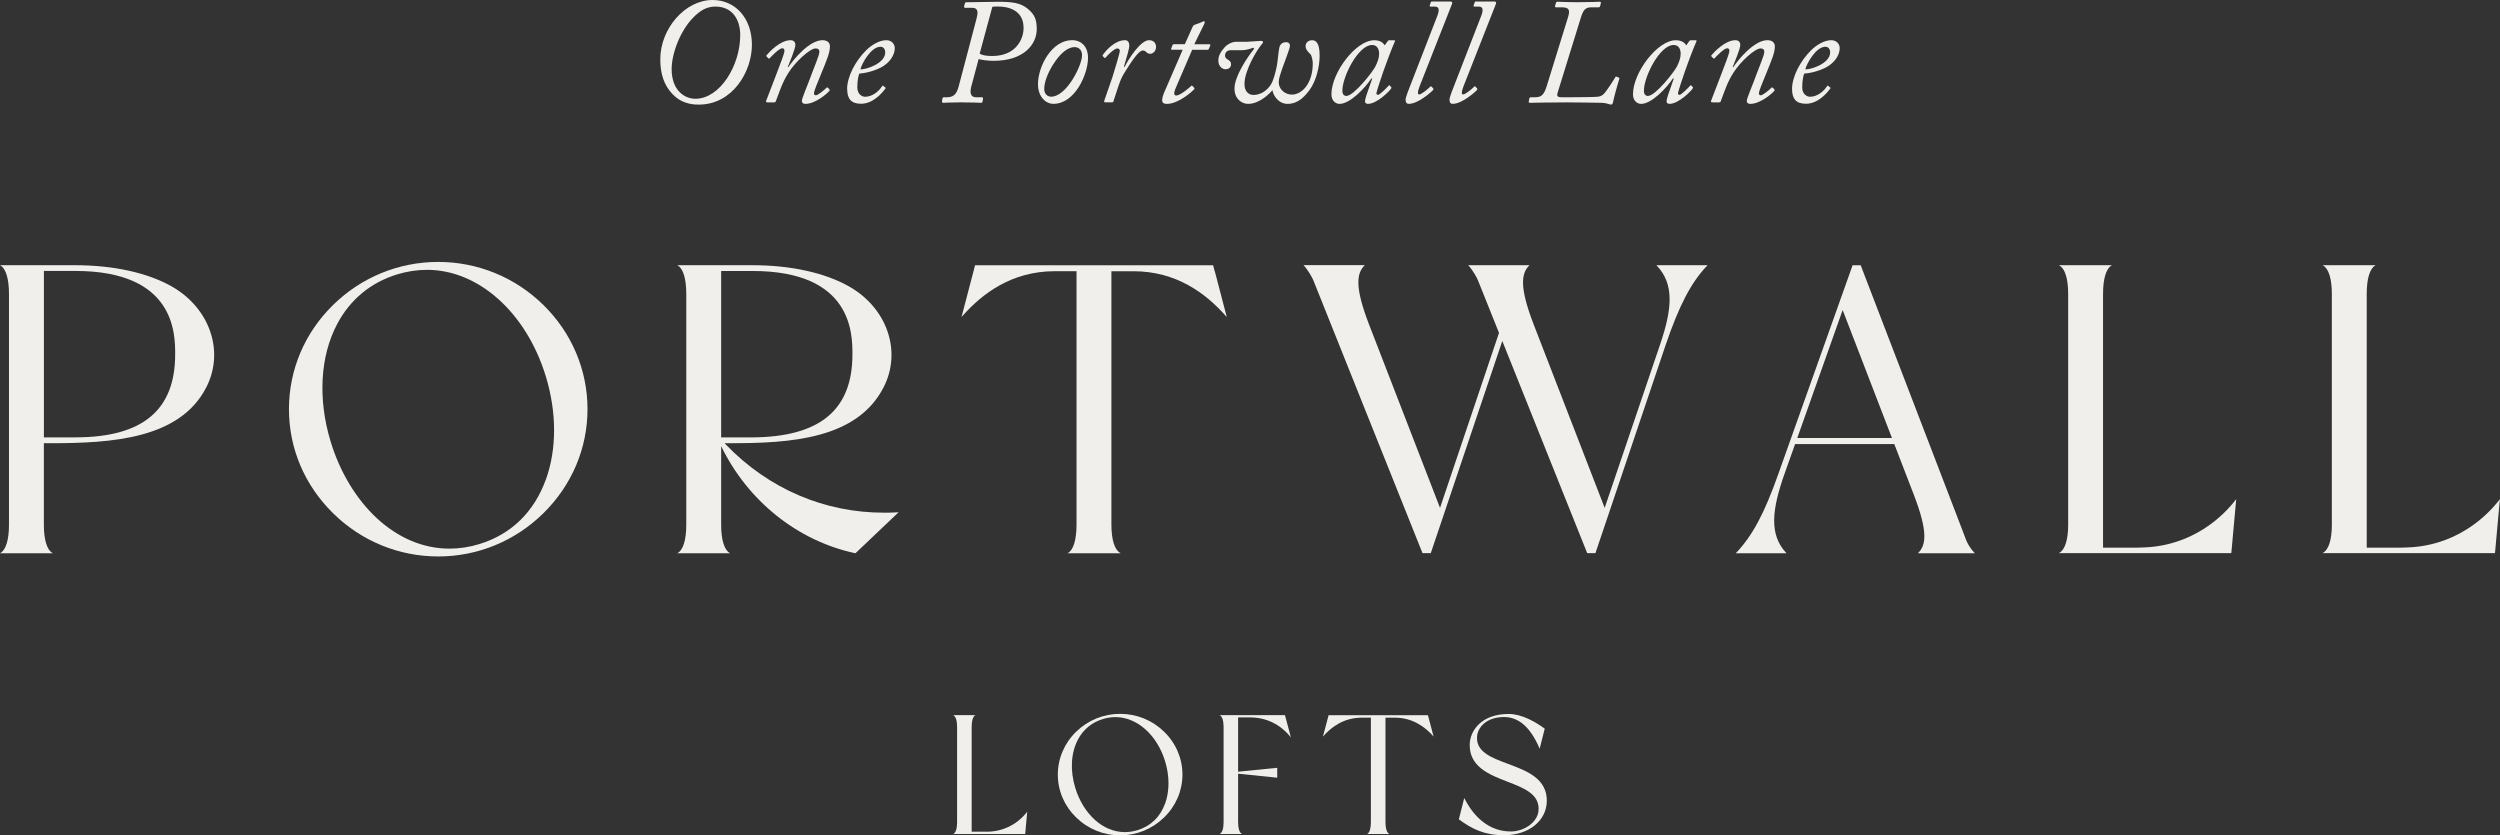 <?xml version="1.0" encoding="UTF-8"?>
<svg id="Layer_1" data-name="Layer 1" xmlns="http://www.w3.org/2000/svg" xmlns:xlink="http://www.w3.org/1999/xlink" viewBox="0 0 601.4 200.95">
  <rect x="0" y="0" width="601.4" height="200.95" fill="#333333" stroke="none"/>
  <defs>
    <style>
      .cls-1 {
        clip-path: url(#clippath);
      }

      .cls-2 {
        fill: none;
      }

      .cls-2, .cls-3 {
        stroke-width: 0px;
      }

      .cls-3 {
        fill: #f1efec;
      }
    </style>
    <clipPath id="clippath">
      <rect class="cls-2" x="0" width="601.4" height="200.95"/>
    </clipPath>
  </defs>
  <g class="cls-1">
    <path class="cls-3" d="M178.07,8.45c0-3.85-1.98-6.87-5.97-6.87-2.19,0-3.74,1.04-5.28,2.59-3.2,3.2-5.25,8.74-5.25,12.44,0,5.1,3.06,7.15,5.72,7.15,5.9,0,10.78-7.98,10.78-15.31M161.86,22.72c-2.12-2.16-3.02-4.96-3.02-8.45C158.84,6.9,164.78,0,171.43,0c5.43,0,9.45,4.35,9.45,10.78s-4.64,14.38-12.76,14.38c-.68,0-3.81.11-6.25-2.44"/>
    <path class="cls-3" d="M184.69,24.62c-.4,0-.47-.07-.4-.32l2.55-6.65c.86-2.23,1.87-4.82,1.87-5.43,0-.36-.14-.61-.54-.61-.68,0-2.41,1.73-3.02,2.41-.11.11-.21.11-.36-.04l-.32-.32c-.14-.14-.18-.22-.07-.36.54-.65,3.2-3.63,5.79-3.63.83,0,1.15.61,1.15,1.08,0,1.11-1.55,4.53-1.83,5.36l.14.07c1.08-1.73,5-6.51,8.2-6.51,1.08,0,1.8.54,1.8,1.47,0,1.58-.83,3.45-2.01,6.36-.97,2.37-1.83,4.38-1.83,4.96,0,.22.14.47.43.47.54,0,2.12-1.33,2.59-1.83.14-.11.29-.07.39.07l.25.29c.14.14.18.22.04.4-.43.57-3.34,3.13-5.75,3.13-.47,0-.86-.18-.86-.72,0-.68,1.29-3.52,2.41-6.61.5-1.4,1.8-4.39,1.8-5.18,0-.5-.25-.83-.9-.83-1.4,0-4.96,3.31-6.54,5.86-.65,1.04-1.22,1.98-2.16,4.49l-.9,2.41c-.07.14-.14.22-.5.22h-1.4Z"/>
    <path class="cls-3" d="M206.98,16.68c1.26.11,5.97-1.4,5.97-4.06,0-.72-.36-1.37-1.15-1.37-2.3,0-4.53,4.13-4.82,5.43M203.78,21.46c0-3.02,1.98-6.79,4.6-9.38,1.15-1.15,3.09-2.41,4.82-2.41,1.4,0,2.05,1.04,2.05,1.9,0,1.76-1.33,3.63-3.34,4.67-1.94.97-3.88,1.37-5.21,1.47-.18.43-.47,1.62-.47,3.31s1.19,2.26,1.87,2.26c1.76,0,3.34-1.33,4.1-2.55.07-.11.18-.18.32-.04l.4.32c.18.11.18.22.04.32-.9,1.26-3.06,3.63-5.82,3.63-2.34,0-3.34-1.15-3.34-3.52"/>
    <path class="cls-3" d="M235.67,12.9c.57.39,1.58.57,3.05.57,5.39,0,7.51-3.74,7.51-6.76,0-4.28-3.67-5.14-6.11-5.14-.4,0-1.15,0-1.4.07l-3.05,11.25ZM234.95,4.28c.32-1.15.47-2.41-1.15-2.41h-1.69c-.18,0-.21-.18-.18-.36l.18-.68c.07-.25.14-.29.5-.29s6.76-.11,7.51-.11c3.41,0,5.39.25,7.12,1.69,1.58,1.33,2.16,2.45,2.16,4.89,0,3.63-3.09,7.62-10.35,7.62-1.58,0-3.09-.25-3.63-.43l-1.76,6.58c-.36,1.37-.29,2.62,1.15,2.62h1.37c.25,0,.32.14.29.36l-.11.68c-.04.22-.11.29-.43.29-.43,0-1.91-.11-4.78-.11-2.44,0-3.74.11-4.24.11-.22,0-.32-.11-.29-.36l.07-.61c.04-.21.14-.36.4-.36h.76c1.94,0,2.44-1.33,2.84-2.88l4.28-16.25Z"/>
    <path class="cls-3" d="M260.29,13.34c.04-1.12-.61-2.01-1.8-2.01-1.51,0-3.41,1.36-5.21,4.28-1.22,1.94-2.08,4.13-2.08,5.82,0,1.15.79,1.83,1.65,1.83,3.74,0,7.44-7.55,7.44-9.92M249.69,20.34c0-4.53,3.41-10.68,8.2-10.68,2.41,0,3.85,1.76,3.85,4.21,0,3.95-3.13,11.11-8.34,11.11-1.98,0-3.7-1.9-3.7-4.64"/>
    <path class="cls-3" d="M265.94,24.62c-.25,0-.4-.14-.32-.32l2.01-5.82c.65-2.01,1.76-5.79,1.76-6.29,0-.32-.29-.54-.61-.54-.72,0-2.34,1.62-2.84,2.23-.07.11-.22.07-.29,0l-.36-.36c-.07-.07-.07-.18,0-.29.75-1.11,2.91-3.56,5.36-3.56.72,0,1.01.61,1.01,1.26.04.68-.58,2.7-1.29,5.1l.18.07c.97-2.01,3.85-6.43,5.86-6.43,1.04,0,1.69.65,1.69,1.62s-.72,1.65-1.4,1.65c-.32,0-.61-.07-.9-.36-.29-.29-.47-.43-.94-.43-.97,0-2.98,3.09-4.42,5.46-.43.68-.86,1.51-1.4,3.13l-1.19,3.63c-.07.25-.18.25-.47.25h-1.44Z"/>
    <path class="cls-3" d="M284.49,11.97h-2.52c-.22,0-.29-.07-.22-.29l.29-.79c.07-.18.18-.25.39-.25h2.59l1.87-4.17c.18-.36.29-.43.57-.54.4-.11,1.33-.47,1.62-.61.22-.11.39-.21.54-.21.22,0,.29.21.04.72l-2.37,4.82h3.67c.18,0,.25.11.14.39l-.32.76c-.04.11-.18.18-.32.18h-3.67l-3.49,8.09c-.43,1.01-.83,1.9-.83,2.3s.14.61.47.61c1.04,0,3.38-2.05,3.6-2.3.11-.14.21-.11.32,0l.4.43c.11.11.11.18.04.32-.47.58-3.81,3.56-6.58,3.56-.9,0-1.15-.36-1.15-.86,0-.54.18-1.15.4-1.69l4.53-10.46Z"/>
    <path class="cls-3" d="M295.99,12.08c-.68,0-1.29.5-1.29,1.19-.04.65.36.86.68,1.08.22.14.76.4.76,1.12,0,.65-.43,1.19-1.37,1.19-.61,0-1.69-.57-1.69-2.12,0-1.29.76-2.3,1.58-3.23.47-.54,1.62-1.26,2.73-1.26h2.62l3.31-.22c.47-.03.72.29.29.72-1.08,1.19-4.24,6.29-4.24,9.67,0,1.69.93,2.62,2.16,2.62,1.62,0,3.16-.9,4.21-2.52.61-.97,1.15-3.09,1.44-4.6.25-1.4.32-3.13.61-4.42.29-.9.93-1.15,1.62-1.15.65,0,.9.43.9.86,0,.61-.9,2.8-1.87,5.53-.43,1.29-.83,2.34-.83,3.27,0,1.58,1.44,2.95,3.16,2.95,2.41,0,5.03-2.66,5.03-7.51,0-.61-.25-1.87-.54-2.19-.32-.32-1.19-1.04-1.19-1.94s.72-1.44,1.58-1.44,1.8.57,1.8,3.7c0,2.59-.79,6.04-2.44,8.3-1.01,1.29-2.55,3.31-5.28,3.31-2.19,0-3.49-2.08-3.63-3.31-.68.86-3.13,3.31-5.86,3.31-1.55,0-3.27-1.22-3.27-3.67-.04-2.98,3.31-7.87,4.74-9.6l-.25-.25c-.43.22-1.8.61-2.62.61h-2.84Z"/>
    <path class="cls-3" d="M330.9,15.92c.5-1.04.86-1.94.86-2.98,0-.97-.36-2.12-1.69-2.12-3.31,0-7.15,7.58-7.15,11,0,.83.36,1.26.97,1.26,1.8,0,6.36-5.82,7.01-7.15M335.43,9.67c.14,0,.18.18.11.32-.68,1.47-2.52,6.43-2.7,7.01-.22.61-1.73,5.07-1.73,5.39s.18.43.39.43c.43,0,2.27-1.87,2.52-2.19.11-.11.22-.18.29-.07l.32.36c.11.11.14.18.07.29-.39.72-3.52,3.77-5.57,3.77-.43,0-.76-.14-.76-.61,0-.54.36-1.65,1.73-5.46l-.18-.07c-1.51,2.3-5.14,6.15-7.69,6.15-.83,0-1.94-.68-1.94-2.3,0-5.25,5.9-13.01,10.28-13.01,1.51,0,2.19.65,2.55,1.22l.68-.97c.11-.14.21-.25.36-.25h1.26Z"/>
    <path class="cls-3" d="M345.75,3.85c.54-1.37.5-2.26-.54-2.26h-1.04c-.25,0-.29-.14-.22-.32l.22-.65c.07-.22.14-.25.36-.25h4.46c.32,0,.43.22.32.54l-7.48,19.01c-.32.83-1.19,2.8-.43,2.8.58,0,2.23-1.4,2.66-1.87.14-.14.21-.11.32,0l.4.43c.07.07.11.22-.04.36-.18.29-3.52,3.34-5.82,3.34-.47,0-.79-.22-.79-1.04,0-.54.9-2.8,1.33-3.88l6.29-16.21Z"/>
    <path class="cls-3" d="M356.31,3.85c.54-1.37.5-2.26-.54-2.26h-1.04c-.25,0-.29-.14-.22-.32l.22-.65c.07-.22.14-.25.36-.25h4.46c.32,0,.43.22.32.54l-7.48,19.01c-.32.83-1.19,2.8-.43,2.8.58,0,2.23-1.4,2.66-1.87.14-.14.21-.11.32,0l.4.43c.07.07.11.22-.04.36-.18.29-3.52,3.34-5.82,3.34-.47,0-.79-.22-.79-1.04,0-.54.9-2.8,1.33-3.88l6.29-16.21Z"/>
    <path class="cls-3" d="M377.24,3.99c.5-1.58.21-2.23-1.55-2.23h-1.33c-.25,0-.32-.11-.29-.29l.25-.83c.04-.18.14-.22.43-.22.39,0,1.94.11,4.96.11s4.71-.11,5.11-.11c.21,0,.32.11.29.29l-.18.76c-.07.22-.18.29-.43.29h-1.62c-1.37,0-1.94.4-2.59,2.48l-5.61,18.12c-.25.79.11,1.04.9,1.04h1.44c2.34,0,6.76-.04,7.44-.14.65-.11.97-.32,1.26-.58.72-.65,2.73-3.85,2.88-4.13.04-.11.14-.18.36-.07l.36.14c.22.07.29.14.22.32-.14.4-1.37,4.71-1.51,5.64-.07.36-.25.58-.43.58-.22,0-.54-.11-.93-.22-.4-.11-.86-.21-1.33-.21-.79,0-5.32-.11-8.41-.11-4.03,0-8.48.11-8.88.11-.22,0-.32-.07-.29-.36l.14-.68c.04-.18.11-.29.32-.29h.9c1.58,0,2.23-.4,2.95-2.66l5.18-16.75Z"/>
    <path class="cls-3" d="M403.44,15.92c.5-1.04.86-1.94.86-2.98,0-.97-.36-2.12-1.69-2.12-3.31,0-7.15,7.58-7.15,11,0,.83.36,1.26.97,1.26,1.8,0,6.36-5.82,7.01-7.15M407.97,9.67c.14,0,.18.18.11.32-.68,1.47-2.52,6.43-2.7,7.01-.21.61-1.73,5.07-1.73,5.39s.18.43.39.43c.43,0,2.27-1.87,2.52-2.19.11-.11.22-.18.29-.07l.32.36c.11.11.14.18.07.29-.39.72-3.52,3.77-5.57,3.77-.43,0-.76-.14-.76-.61,0-.54.36-1.65,1.73-5.46l-.18-.07c-1.51,2.3-5.14,6.15-7.69,6.15-.83,0-1.94-.68-1.94-2.3,0-5.25,5.9-13.01,10.28-13.01,1.51,0,2.19.65,2.55,1.22l.68-.97c.11-.14.21-.25.36-.25h1.26Z"/>
    <path class="cls-3" d="M412,24.62c-.4,0-.47-.07-.4-.32l2.55-6.65c.86-2.23,1.87-4.82,1.87-5.43,0-.36-.14-.61-.54-.61-.68,0-2.41,1.73-3.02,2.41-.11.11-.21.11-.36-.04l-.32-.32c-.14-.14-.18-.22-.07-.36.54-.65,3.2-3.63,5.79-3.63.83,0,1.15.61,1.15,1.08,0,1.11-1.55,4.53-1.83,5.36l.14.07c1.08-1.73,5-6.51,8.2-6.51,1.08,0,1.8.54,1.8,1.47,0,1.58-.83,3.45-2.01,6.36-.97,2.37-1.83,4.38-1.83,4.96,0,.22.14.47.43.47.54,0,2.12-1.33,2.59-1.83.14-.11.29-.07.39.07l.25.29c.14.14.18.22.04.4-.43.57-3.34,3.13-5.75,3.13-.47,0-.86-.18-.86-.72,0-.68,1.3-3.52,2.41-6.61.5-1.4,1.8-4.39,1.8-5.18,0-.5-.25-.83-.9-.83-1.4,0-4.96,3.31-6.54,5.86-.65,1.04-1.22,1.98-2.16,4.49l-.9,2.41c-.07.14-.14.22-.5.22h-1.4Z"/>
    <path class="cls-3" d="M434.29,16.68c1.26.11,5.97-1.4,5.97-4.06,0-.72-.36-1.37-1.15-1.37-2.3,0-4.53,4.13-4.82,5.43M431.09,21.46c0-3.02,1.98-6.79,4.6-9.38,1.15-1.15,3.09-2.41,4.82-2.41,1.4,0,2.05,1.04,2.05,1.9,0,1.76-1.33,3.63-3.34,4.67-1.94.97-3.88,1.37-5.21,1.47-.18.43-.47,1.62-.47,3.31s1.19,2.26,1.87,2.26c1.76,0,3.34-1.33,4.1-2.55.07-.11.18-.18.32-.04l.39.32c.18.11.18.22.04.32-.9,1.26-3.05,3.63-5.82,3.63-2.34,0-3.34-1.15-3.34-3.52"/>
    <path class="cls-3" d="M131.32,115.32c-2.82,7.84-8.35,13.22-16,15.56-2.39.73-4.81,1.1-7.19,1.1-6.27,0-12.33-2.54-17.51-7.35-4.92-4.56-8.85-11.07-11.06-18.34-3.14-10.25-2.57-20.61,1.59-28.42,3.1-5.83,8.07-9.93,14.37-11.86,2.39-.73,4.81-1.1,7.2-1.1,12.4,0,23.88,10.28,28.57,25.59,2.65,8.69,2.67,17.51.04,24.82M105.42,63.01c-9.51,0-18.49,3.68-25.3,10.36-6.84,6.71-10.61,15.61-10.61,25.06s3.77,18.3,10.61,25.03c6.82,6.71,15.81,10.4,25.3,10.4s18.48-3.69,25.3-10.4c6.84-6.73,10.61-15.62,10.61-25.03s-3.77-18.35-10.61-25.06c-6.81-6.68-15.8-10.36-25.3-10.36"/>
    <path class="cls-3" d="M577.94,131.74h-8.6v-61.05c0-3.6.73-6.04,2-6.8l.16-.1h-12.81l.17.09c1.32.74,2.09,3.18,2.09,6.8v55.59c0,3.6-.8,5.98-2.09,6.7l-.17.09h41.48l.05-.27,1.14-12.54.04-.21-.19.24c-2.65,3.44-10.22,11.44-23.27,11.44"/>
    <path class="cls-3" d="M292.2,65.24l-.31-1.19-.06-.24h-57.27l-.06.24-.31,1.19-2.82,10.77-.07.26.17-.19c4.85-5.5,11.94-10.84,22.28-10.84h5.22v59.61h0v1.34h0c0,3.6-.73,6.04-2,6.8l-.16.1h12.81l-.17-.09c-1.32-.74-2.09-3.18-2.09-6.8v-60.95h5.31c10.34,0,17.43,5.34,22.28,10.84l.17.19-.07-.26-2.82-10.77Z"/>
    <path class="cls-3" d="M18.14,105.22h-7.58v-40.04h7.58c24,0,24,15.11,24,20.07,0,13.43-7.85,19.96-24,19.96M41.34,68.92c-5.82-3.3-14.06-5.12-23.2-5.12H0l.16.1c1.26.76,2,3.2,2,6.8v55.59c0,3.58-.76,5.96-2,6.7l-.16.1h12.71l-.16-.1c-1.23-.74-2-3.12-2-6.7v-19.67c.54,0,1.08,0,1.63,0,14.79,0,31.1-1.04,37.45-13.46,4.42-8.62.85-19.04-8.3-24.24"/>
    <path class="cls-3" d="M514.51,131.74h-8.6v-61.05c0-3.6.73-6.04,2-6.8l.16-.1h-12.81l.17.09c1.32.74,2.09,3.18,2.09,6.8v55.59c0,3.6-.8,5.98-2.09,6.7l-.17.09h41.48l.05-.27,1.14-12.54.04-.21-.19.24c-2.65,3.44-10.22,11.44-23.27,11.44"/>
    <path class="cls-3" d="M398.79,63.8h-.33l.09.09c4.29,4.49,3.68,10.52.82,18.93h0s-13.35,39.36-13.35,39.36l-17.13-44.26c-3.3-8.61-3.02-12.07-1.05-14.03l.1-.1h-14.77l.09.09c1.01,1.08,2.01,2.89,2.27,3.54l5.07,12.66-14.19,42.09-17.13-44.26c-3.3-8.61-3.02-12.07-1.05-14.03l.1-.1h-14.77l.09.09c1.01,1.08,2.01,2.89,2.28,3.54l26.18,65.44.08.21h2l17.2-51.04,20.34,50.83.08.21h1.99l4.35-12.9,12.52-37.12c3.29-9.65,6.16-15.12,10.02-19.16l.09-.09h-11.99Z"/>
    <path class="cls-3" d="M432.35,105.37l10.92-30.79,11.86,30.79h-22.79ZM472.79,129.42s0,0,0,0l-2.83-7.39-22.27-58.01-.08-.21h-1.95l-17.8,50.02c-3.4,9.68-6.32,15.08-10.22,19.17l-.09.09h12.22l-.09-.09c-4.13-4.42-3.42-10.41-.42-18.95l2.57-7.23h23.86l4.72,12.24c3.3,8.62,3.02,11.97,1.05,13.94l-.1.1h13.72l-.09-.09c-1.02-1.09-1.74-2.28-2.21-3.57"/>
    <path class="cls-3" d="M173.48,99.98v-34.79h7.58c24,0,24,15.11,24,20.07,0,13.43-7.89,19.83-24,19.96h-7.58v-5.25ZM212.86,123.33c-14.45.07-27.99-5.74-38.22-16.36l-.3-.36c.26,0,.51,0,.77,0,15.25.08,31.1-1.04,37.46-13.46,4.42-8.62.85-19.04-8.3-24.23-5.82-3.31-14.06-5.12-23.2-5.12h-18.14l.16.1c1.27.76,2,3.2,2,6.8v55.59c0,3.58-.76,5.96-2,6.7l-.16.1h12.71l-.16-.1c-1.23-.74-2-3.12-2-6.7v-18.97c6.39,13.18,18.36,22.78,32.2,25.75l.11.02,10.38-9.87-.62.04c-.91.05-1.81.08-2.69.08"/>
    <path class="cls-3" d="M237.33,200.07h-3.59v-25.18c0-1.49.3-2.49.83-2.81l.07-.04h-5.34l.07.04c.55.31.87,1.31.87,2.81v22.93c0,1.49-.33,2.47-.87,2.77l-.07.04h17.31l.02-.11.47-5.17.02-.09-.08.1c-1.1,1.42-4.26,4.72-9.71,4.72"/>
    <path class="cls-3" d="M280.27,193.3c-1.17,3.24-3.48,5.45-6.67,6.42-1,.3-2.01.45-3,.45-2.62,0-5.14-1.05-7.31-3.03-2.05-1.88-3.69-4.57-4.61-7.57-1.31-4.23-1.07-8.5.66-11.72,1.29-2.41,3.37-4.1,6-4.89,1-.3,2.01-.45,3-.45,5.17,0,9.96,4.24,11.92,10.56,1.11,3.59,1.11,7.22.02,10.24M269.46,171.72c-3.97,0-7.71,1.52-10.56,4.28-2.85,2.77-4.43,6.44-4.43,10.34s1.57,7.55,4.43,10.32c2.85,2.77,6.59,4.29,10.56,4.29s7.71-1.52,10.56-4.29c2.85-2.77,4.43-6.44,4.43-10.32s-1.57-7.57-4.43-10.34c-2.84-2.76-6.59-4.28-10.55-4.28"/>
    <path class="cls-3" d="M297.16,172.04h-3.75l.07.04c.53.3.86,1.26.87,2.73v23c0,1.47-.32,2.47-.87,2.77l-.07.04h5.37l-.07-.04c-.55-.3-.86-1.3-.87-2.77v-11.69l9.26.95h.06s.06.01.06.01h.03s0-.03,0-.03v-2.33h-.03s-.06,0-.06,0h-.06s-9.26.92-9.26.92v-13.06h2.91c5.44,0,8.6,3.3,9.71,4.72l.08.1-1.43-5.37h-11.94Z"/>
    <path class="cls-3" d="M343.66,172.64l-.13-.49-.03-.1h-23.89l-.03.1-.13.49-1.18,4.44-.03.11.07-.08c2.02-2.27,4.98-4.47,9.29-4.47h2.18v24.59h0v.55h0c0,1.49-.31,2.49-.83,2.81l-.07.04h5.35l-.07-.04c-.55-.31-.87-1.31-.87-2.81v-25.14h2.22c4.31,0,7.27,2.2,9.29,4.47l.07.08-.03-.11-1.18-4.44Z"/>
    <path class="cls-3" d="M369.09,186.78c-1.77-1.33-4.1-2.19-6.34-3.03-4-1.49-7.78-2.9-7.42-6.67.12-1.22.78-2.35,1.84-3.18,1.19-.93,2.81-1.41,4.67-1.41,1.66,0,3.19.57,4.54,1.68,1.48,1.23,2.8,3.16,3.91,5.73v.02s.09.19.09.19l1.22-4.82c-.96-.71-2.32-1.61-3.87-2.33-1.74-.81-3.36-1.21-4.82-1.21-3,0-5.48.86-7.17,2.48-1.39,1.34-2.19,3.15-2.19,4.99,0,2.37.95,4.26,2.92,5.77,1.72,1.33,3.99,2.21,6.19,3.06,4.08,1.58,7.93,3.07,7.42,7.17-.33,2.58-3.36,4.8-6.67,4.8-6.53,0-9.91-5.54-11.08-7.87h0s-.09-.19-.09-.19l-1.3,5.14c3.21,2.36,6.2,3.82,10.87,3.82,5.96,0,10.29-3.5,10.29-8.32,0-2.4-.98-4.31-3.01-5.82"/>
  </g>
</svg>